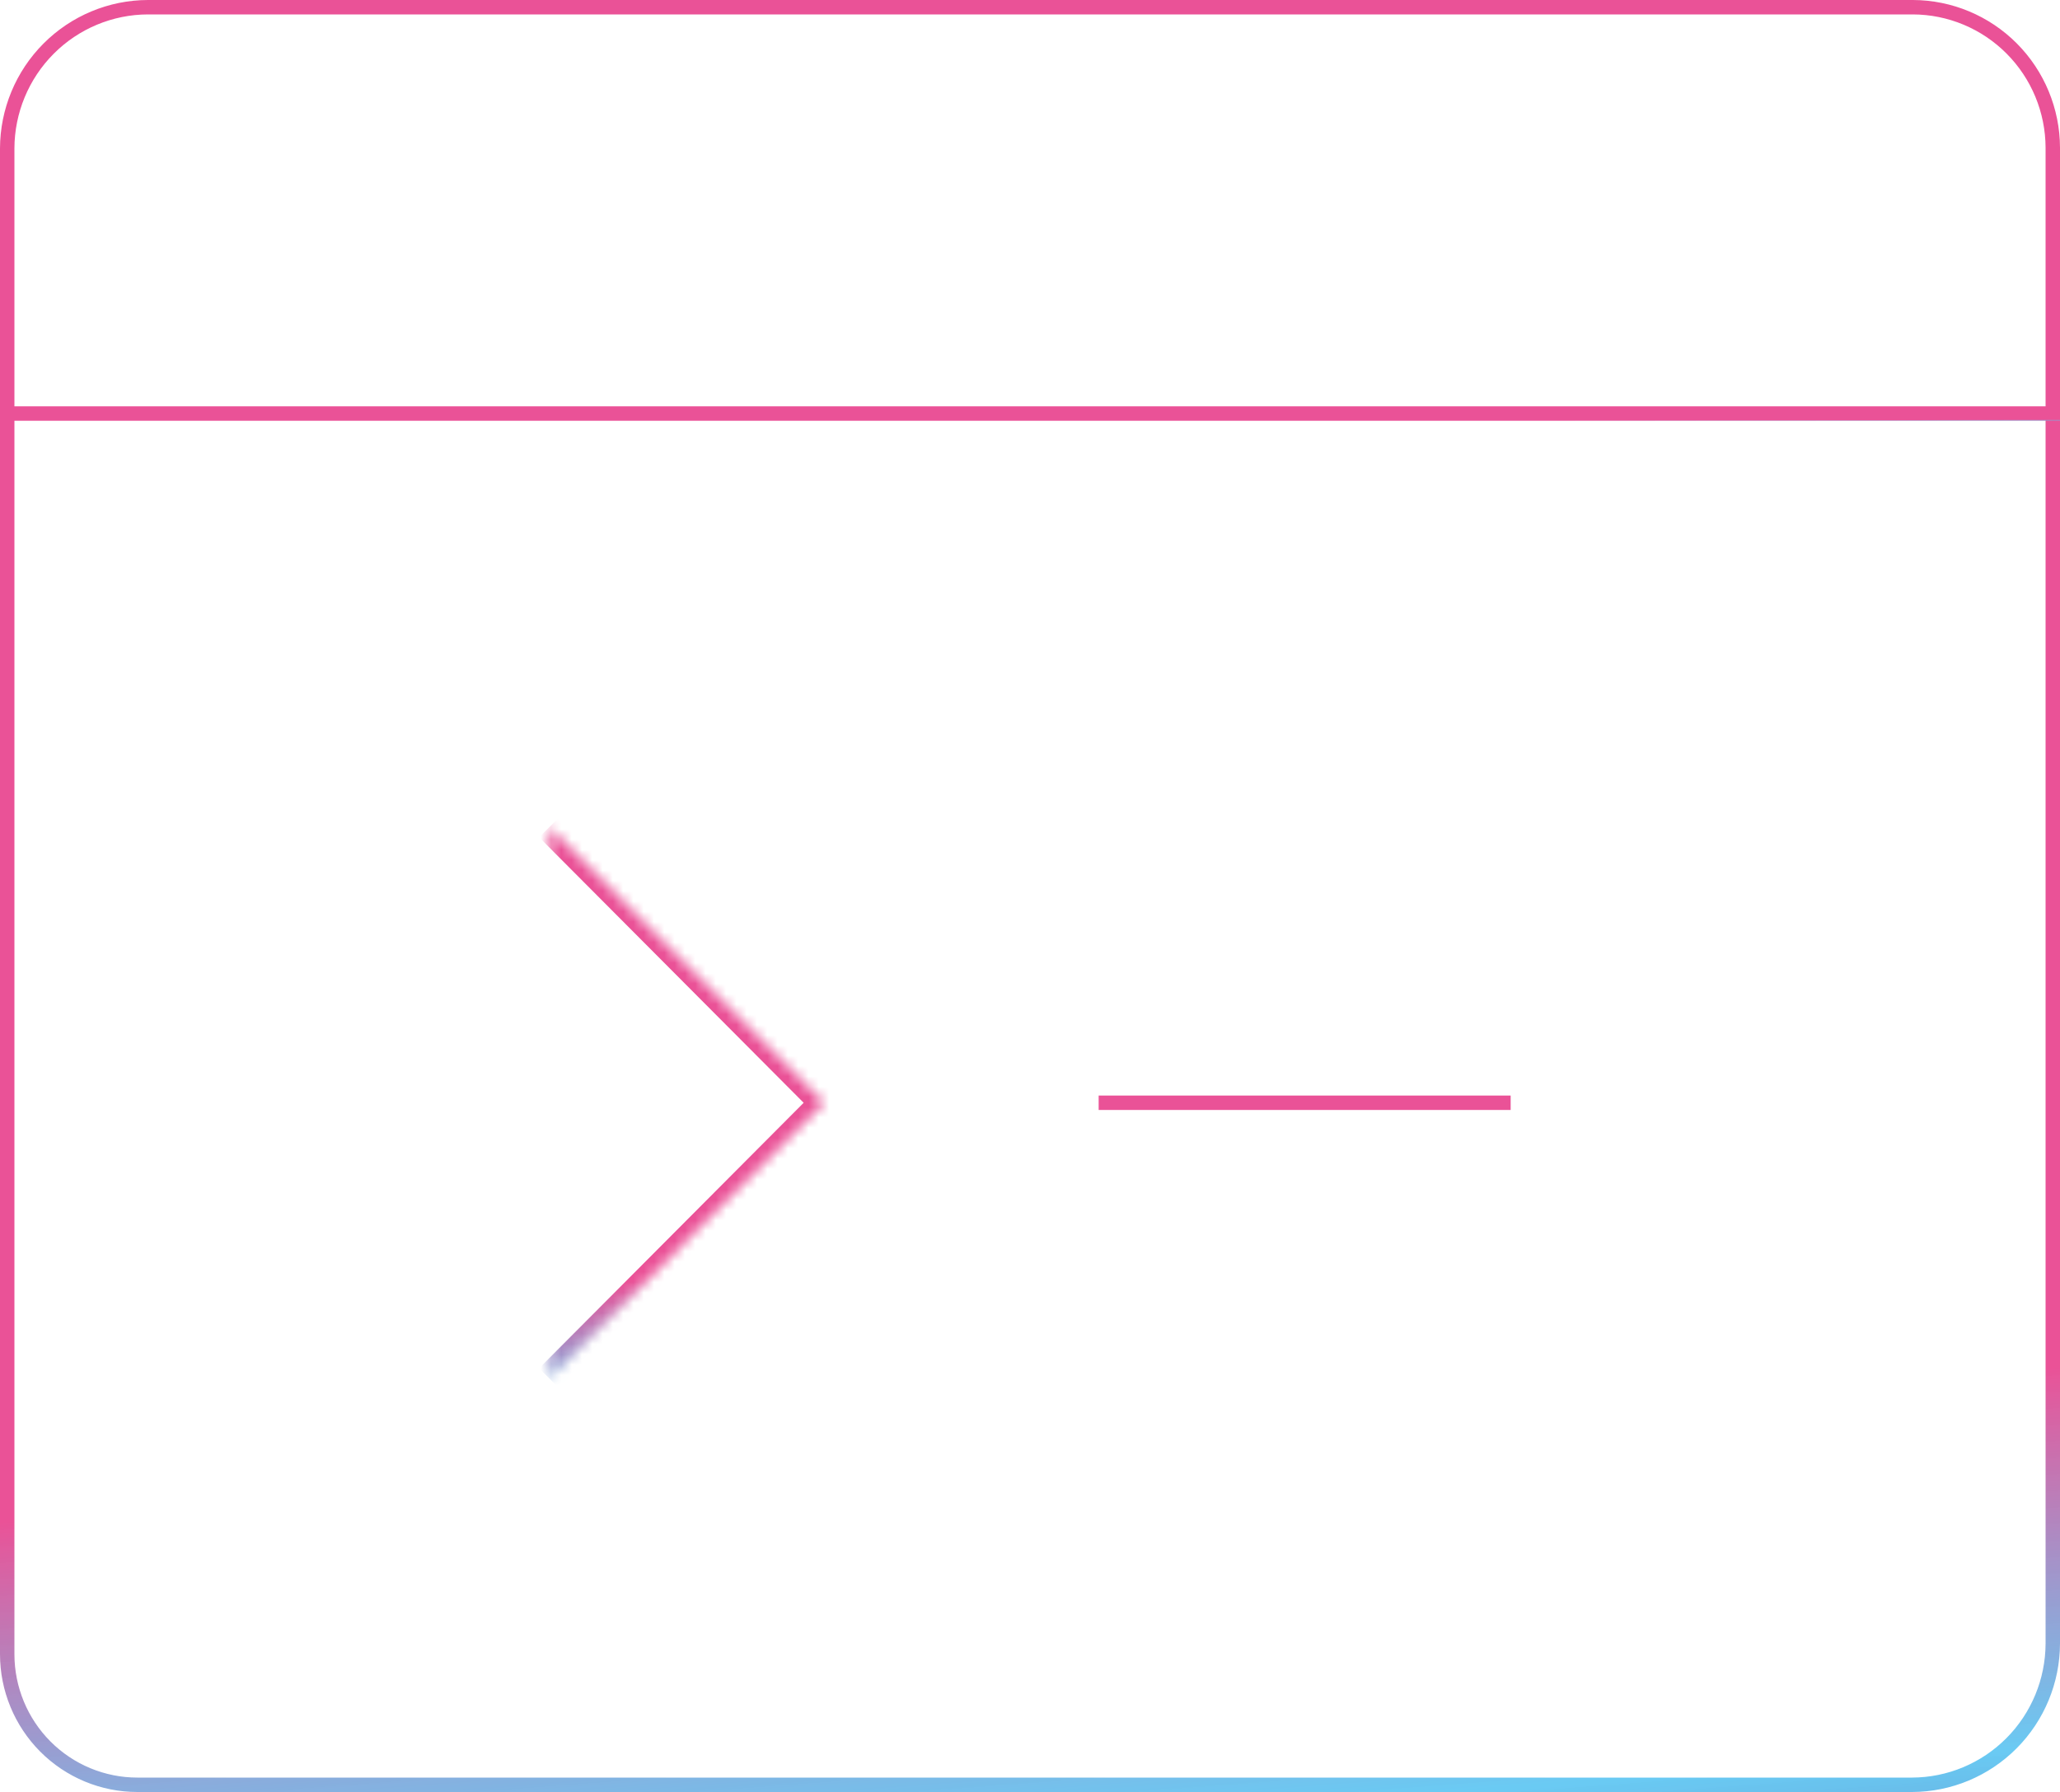 <?xml version="1.0" encoding="UTF-8"?>
<svg xmlns="http://www.w3.org/2000/svg" width="200" height="174" viewBox="0 0 200 174" fill="none">
  <path d="M13.333 173.3C9.984 173.3 6.771 171.964 4.401 169.586C2.032 167.207 0.7 163.98 0.7 160.615V14.412C0.711 10.778 2.155 7.297 4.714 4.728C7.272 2.159 10.739 0.711 14.357 0.7H185.714C189.313 0.711 192.762 2.152 195.307 4.707C197.853 7.263 199.289 10.726 199.3 14.341V159.587C199.289 163.221 197.846 166.703 195.286 169.272C192.727 171.841 189.26 173.289 185.642 173.3H13.333Z" stroke="url(#paint0_linear_2582_8242)" stroke-width="1.4"></path>
  <path d="M200 40.154H0" stroke="url(#paint1_linear_2582_8242)" stroke-width="1.4"></path>
  <path d="M106.666 107.076H146.666" stroke="url(#paint2_linear_2582_8242)" stroke-width="1.4"></path>
  <mask id="path-4-inside-1_2582_8242" fill="white">
    <path d="M53.334 80.309L80.001 107.078L53.334 133.847"></path>
  </mask>
  <path d="M80.001 107.078L80.993 108.066L81.977 107.078L80.993 106.09L80.001 107.078ZM52.342 81.297L79.009 108.066L80.993 106.09L54.326 79.32L52.342 81.297ZM79.009 106.09L52.342 132.859L54.326 134.835L80.993 108.066L79.009 106.09Z" fill="url(#paint3_linear_2582_8242)" mask="url(#path-4-inside-1_2582_8242)"></path>
  <defs>
    <linearGradient id="paint0_linear_2582_8242" x1="100.106" y1="140.212" x2="105.568" y2="212.798" gradientUnits="userSpaceOnUse">
      <stop stop-color="#EA5297"></stop>
      <stop offset="0.505" stop-color="#5BC5F2" stop-opacity="0.91"></stop>
      <stop offset="0.829" stop-color="#636AAF"></stop>
    </linearGradient>
    <linearGradient id="paint1_linear_2582_8242" x1="100.106" y1="40.96" x2="100.107" y2="41.38" gradientUnits="userSpaceOnUse">
      <stop stop-color="#EA5297"></stop>
      <stop offset="0.505" stop-color="#5BC5F2" stop-opacity="0.91"></stop>
      <stop offset="0.829" stop-color="#636AAF"></stop>
    </linearGradient>
    <linearGradient id="paint2_linear_2582_8242" x1="126.687" y1="107.882" x2="126.688" y2="108.302" gradientUnits="userSpaceOnUse">
      <stop stop-color="#EA5297"></stop>
      <stop offset="0.505" stop-color="#5BC5F2" stop-opacity="0.91"></stop>
      <stop offset="0.829" stop-color="#636AAF"></stop>
    </linearGradient>
    <linearGradient id="paint3_linear_2582_8242" x1="66.681" y1="123.451" x2="70.467" y2="145.254" gradientUnits="userSpaceOnUse">
      <stop stop-color="#EA5297"></stop>
      <stop offset="0.505" stop-color="#5BC5F2" stop-opacity="0.91"></stop>
      <stop offset="0.829" stop-color="#636AAF"></stop>
    </linearGradient>
  </defs>
</svg>
